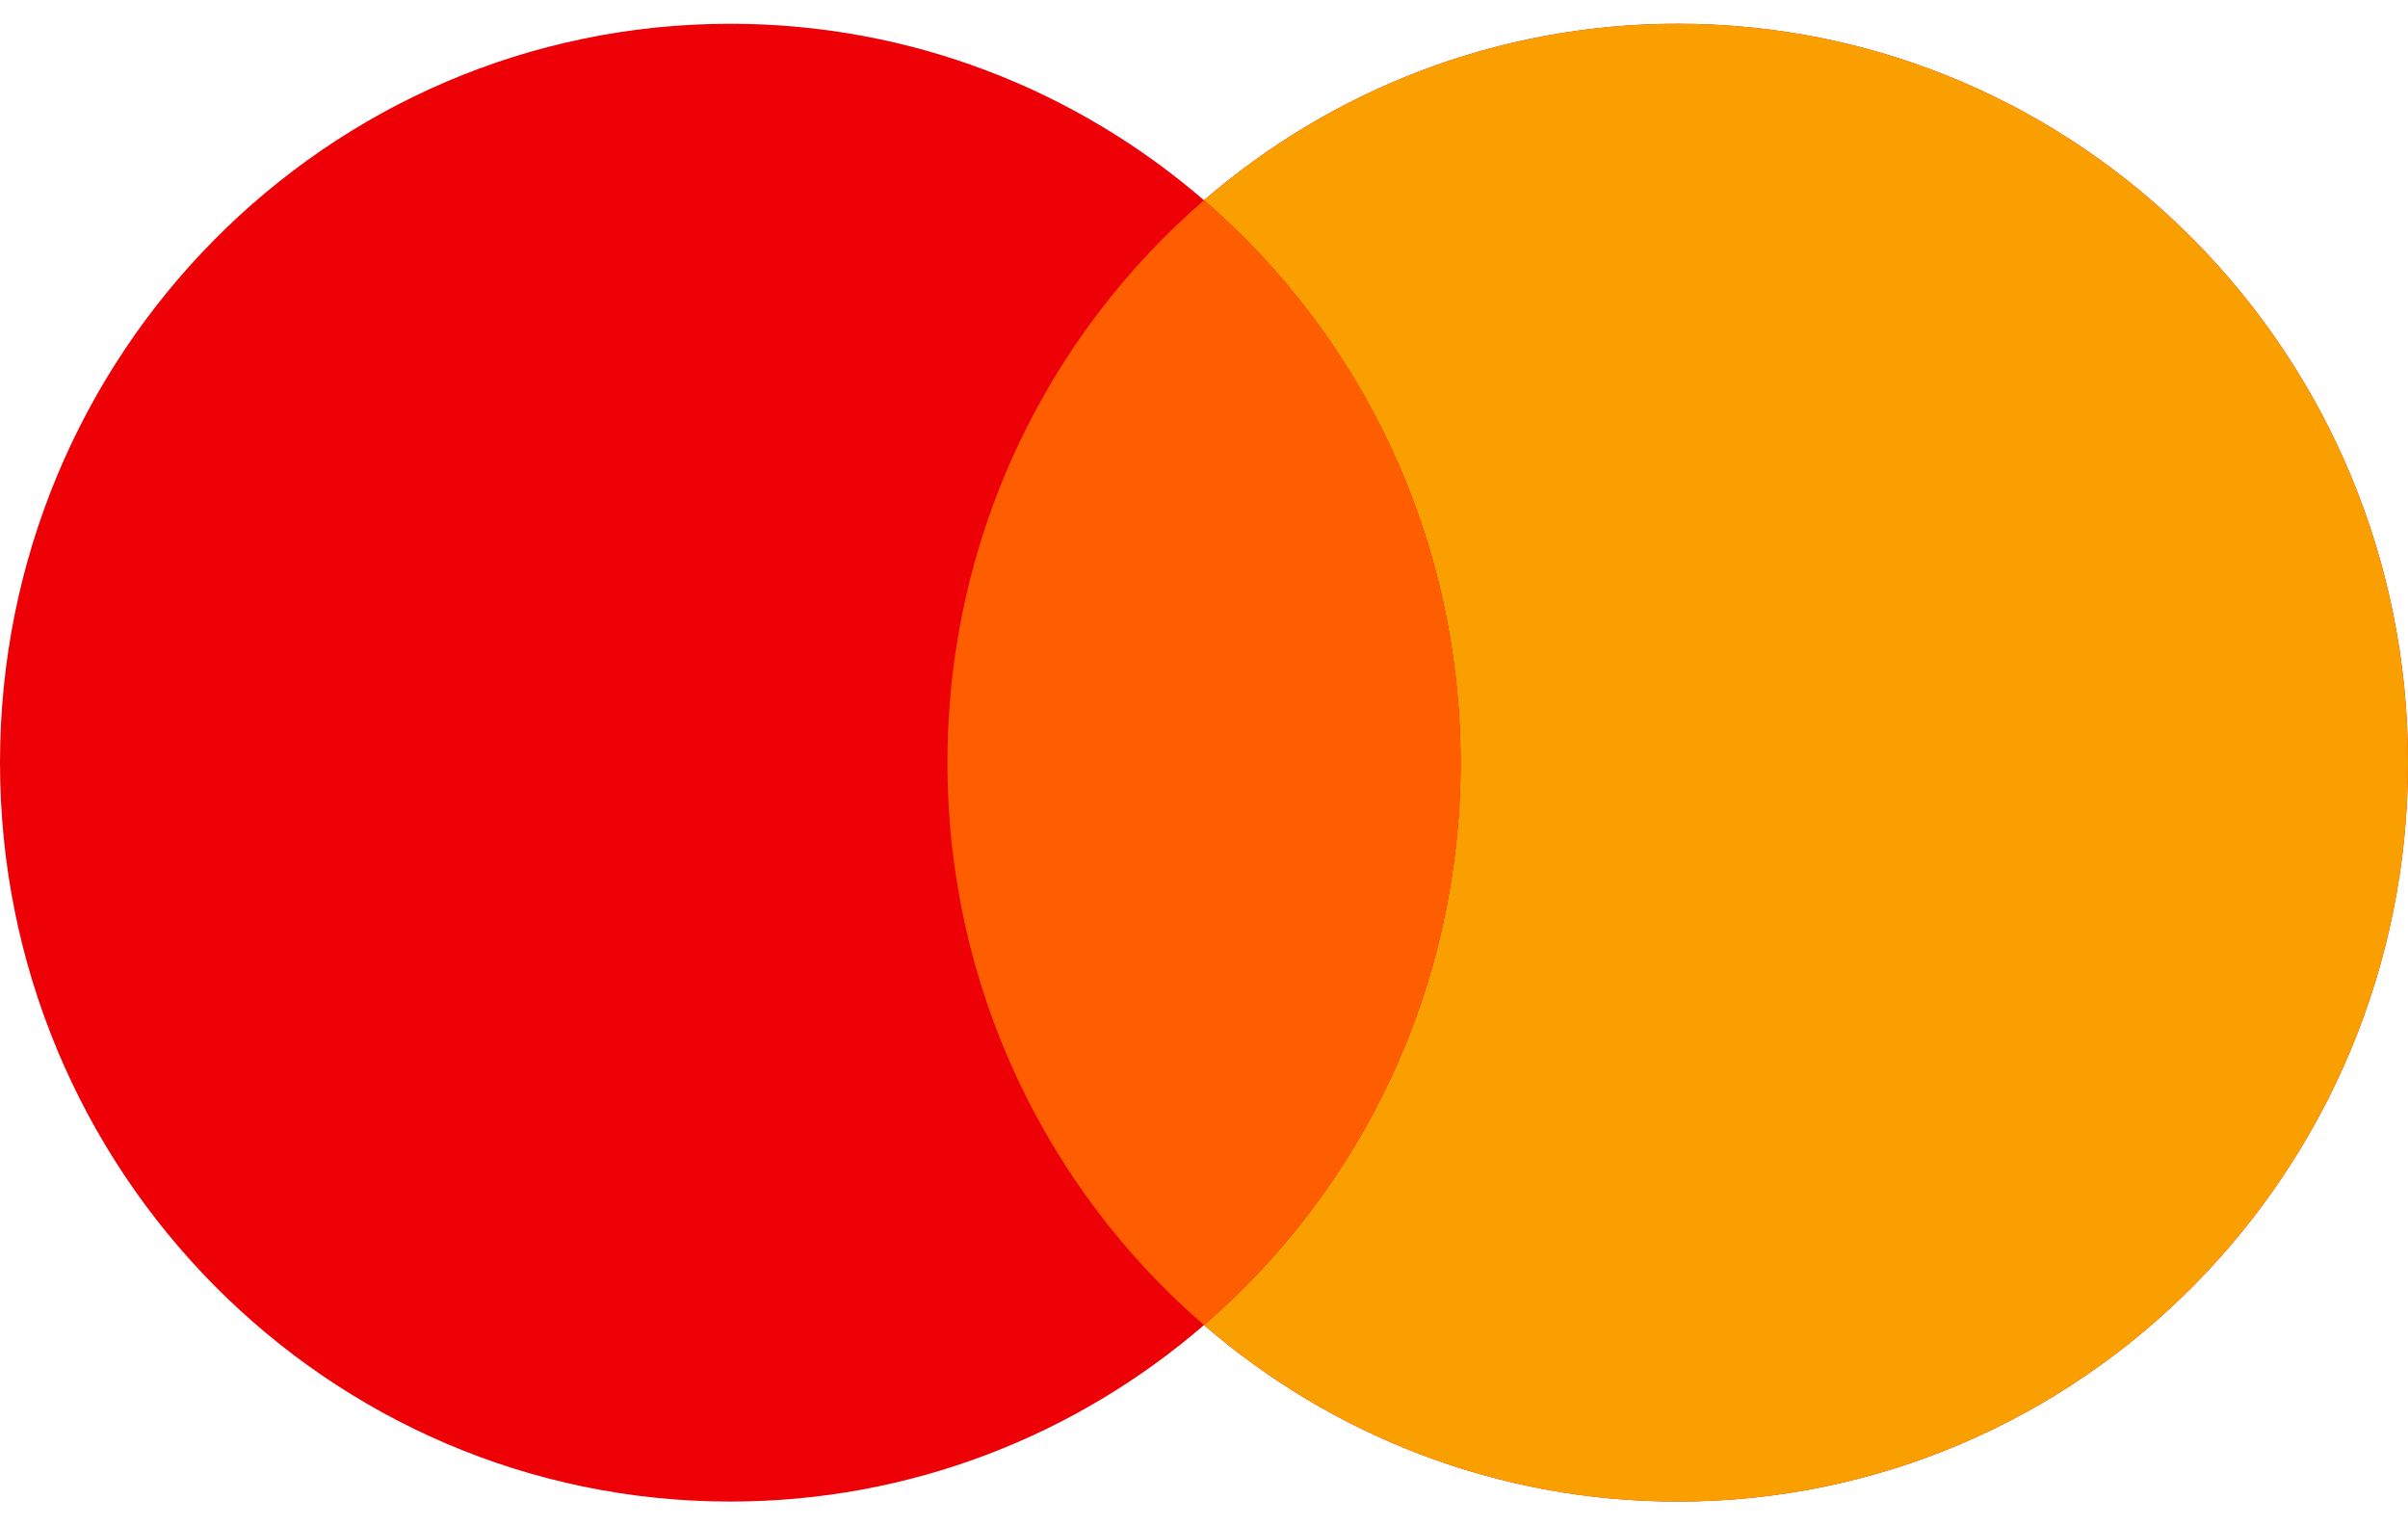 <svg width="60" height="38" viewBox="0 0 60 38" fill="none" xmlns="http://www.w3.org/2000/svg">
<path fill-rule="evenodd" clip-rule="evenodd" d="M30 33.011C26.823 35.753 22.701 37.408 18.197 37.408C8.147 37.408 0 29.166 0 19C0 8.834 8.147 0.592 18.197 0.592C22.701 0.592 26.823 2.247 30 4.989C33.178 2.247 37.299 0.592 41.803 0.592C51.853 0.592 60 8.834 60 19C60 29.166 51.853 37.408 41.803 37.408C37.299 37.408 33.178 35.753 30 33.011Z" fill="#ED0006"/>
<path fill-rule="evenodd" clip-rule="evenodd" d="M30 33.011C33.913 29.634 36.393 24.61 36.393 19C36.393 13.39 33.913 8.366 30 4.989C33.178 2.247 37.299 0.592 41.803 0.592C51.853 0.592 60 8.834 60 19C60 29.166 51.853 37.408 41.803 37.408C37.299 37.408 33.178 35.753 30 33.011Z" fill="#F9A000"/>
<path fill-rule="evenodd" clip-rule="evenodd" d="M30 33.011C33.913 29.634 36.393 24.61 36.393 19C36.393 13.39 33.913 8.366 30 4.99C26.088 8.366 23.607 13.39 23.607 19C23.607 24.61 26.088 29.634 30 33.011Z" fill="#FF5E00"/>
</svg>
